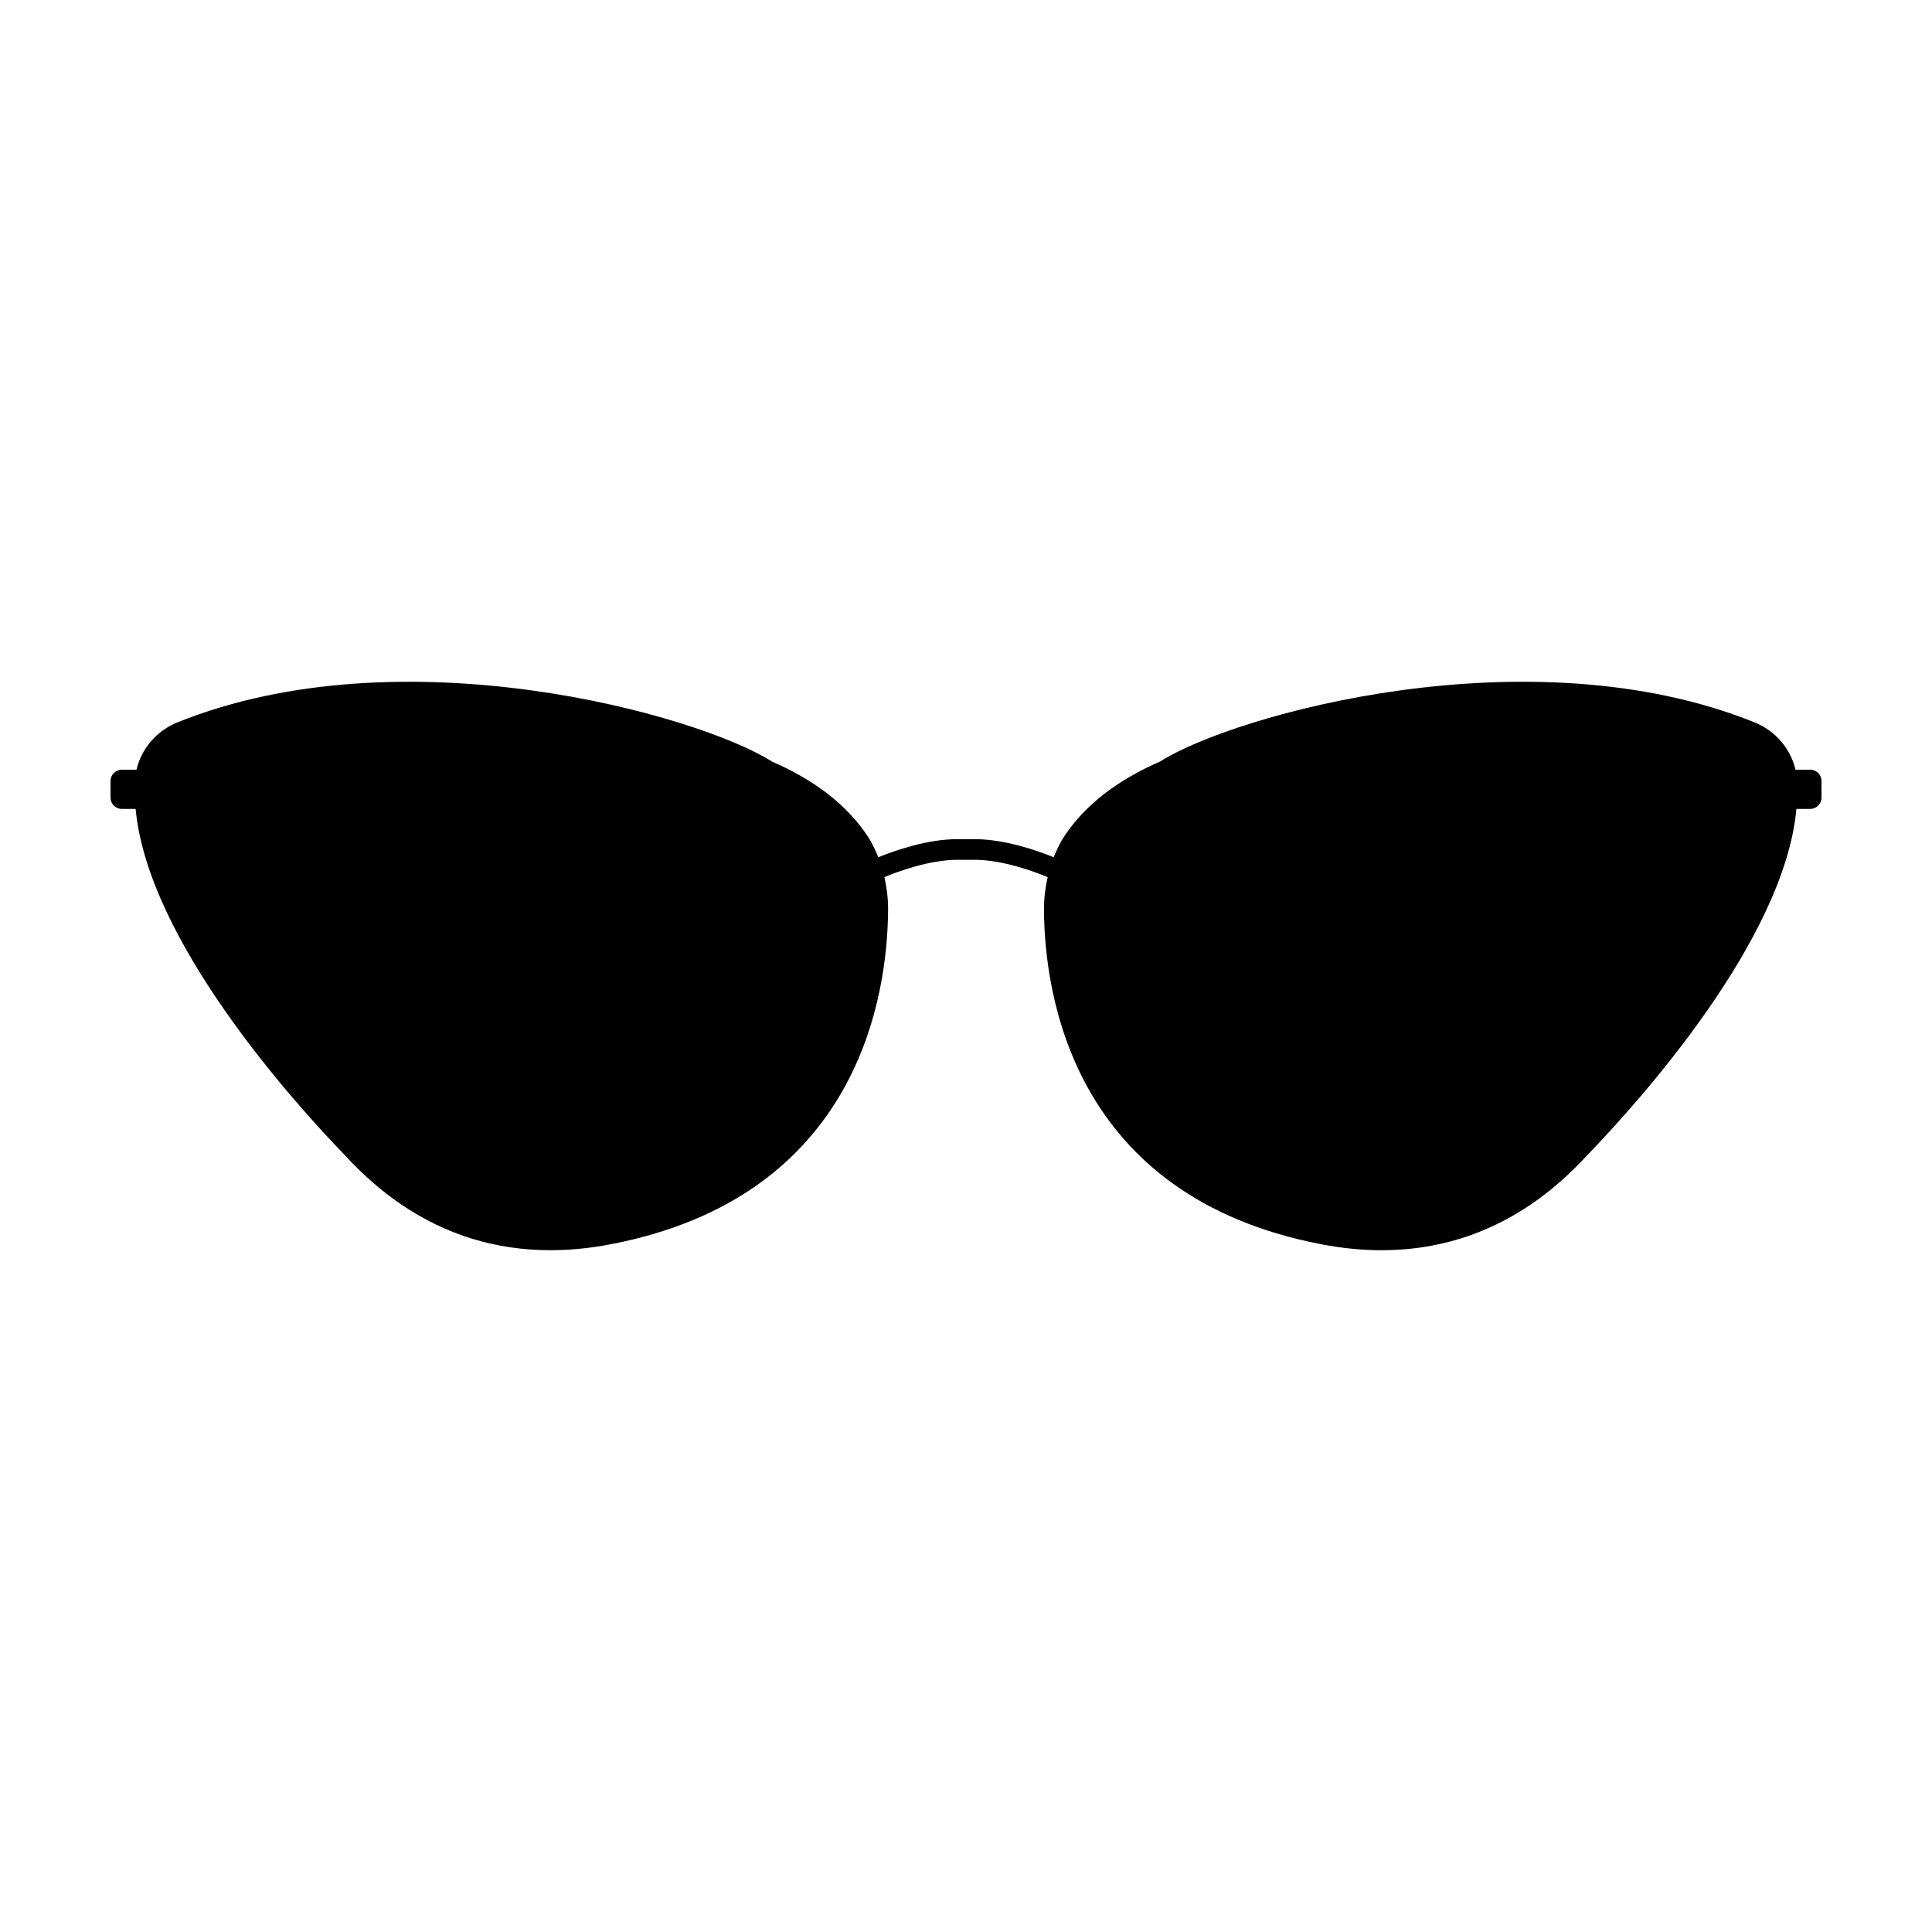 <?xml version="1.0" encoding="UTF-8"?>
<!-- Uploaded to: SVG Repo, www.svgrepo.com, Generator: SVG Repo Mixer Tools -->
<svg fill="#000000" width="800px" height="800px" version="1.1" viewBox="144 144 512 512" xmlns="http://www.w3.org/2000/svg">
 <path d="m623.72 347.98h-3.894c-1.281-5.551-5.336-10.324-10.844-12.543-59.629-24.02-137.8-2.082-157.44 10.309l0.008 0.016c-11.395 4.938-19.938 11.508-25.445 19.777-1.156 1.738-2.07 3.652-2.863 5.641-4.402-1.785-12.988-4.797-20.961-4.797h-4.566c-7.973 0-16.555 3.012-20.961 4.797-0.793-1.988-1.707-3.902-2.863-5.641-5.508-8.27-14.051-14.844-25.445-19.777l0.008-0.016c-19.645-12.391-97.805-34.32-157.44-10.309-5.508 2.223-9.562 6.996-10.844 12.543h-3.887c-1.652 0-2.992 1.34-2.992 2.992v4.402c0 1.652 1.34 2.996 2.996 2.996h3.66c3.215 34.863 41.711 77.586 55.645 91.988 4.387 4.746 9.266 9.117 14.727 12.828 11.883 8.078 25.129 12.133 39.539 12.133 5.172 0 10.496-0.523 15.957-1.57 65.977-12.66 73.41-66.238 73.539-88.688 0.016-3.008-0.371-5.871-0.98-8.625 3.859-1.586 12.082-4.578 19.352-4.578h4.566c7.25 0 15.488 2.992 19.352 4.582-0.609 2.754-0.996 5.617-0.98 8.625 0.133 22.449 7.562 76.027 73.539 88.688 5.461 1.047 10.785 1.57 15.957 1.57 14.406 0 27.656-4.059 39.539-12.133 5.469-3.715 10.355-8.098 14.75-12.852 13.949-14.426 52.406-57.121 55.621-91.965h3.66c1.648-0.004 2.988-1.344 2.988-2.996v-4.406c0-1.652-1.34-2.992-2.992-2.992z"/>
</svg>